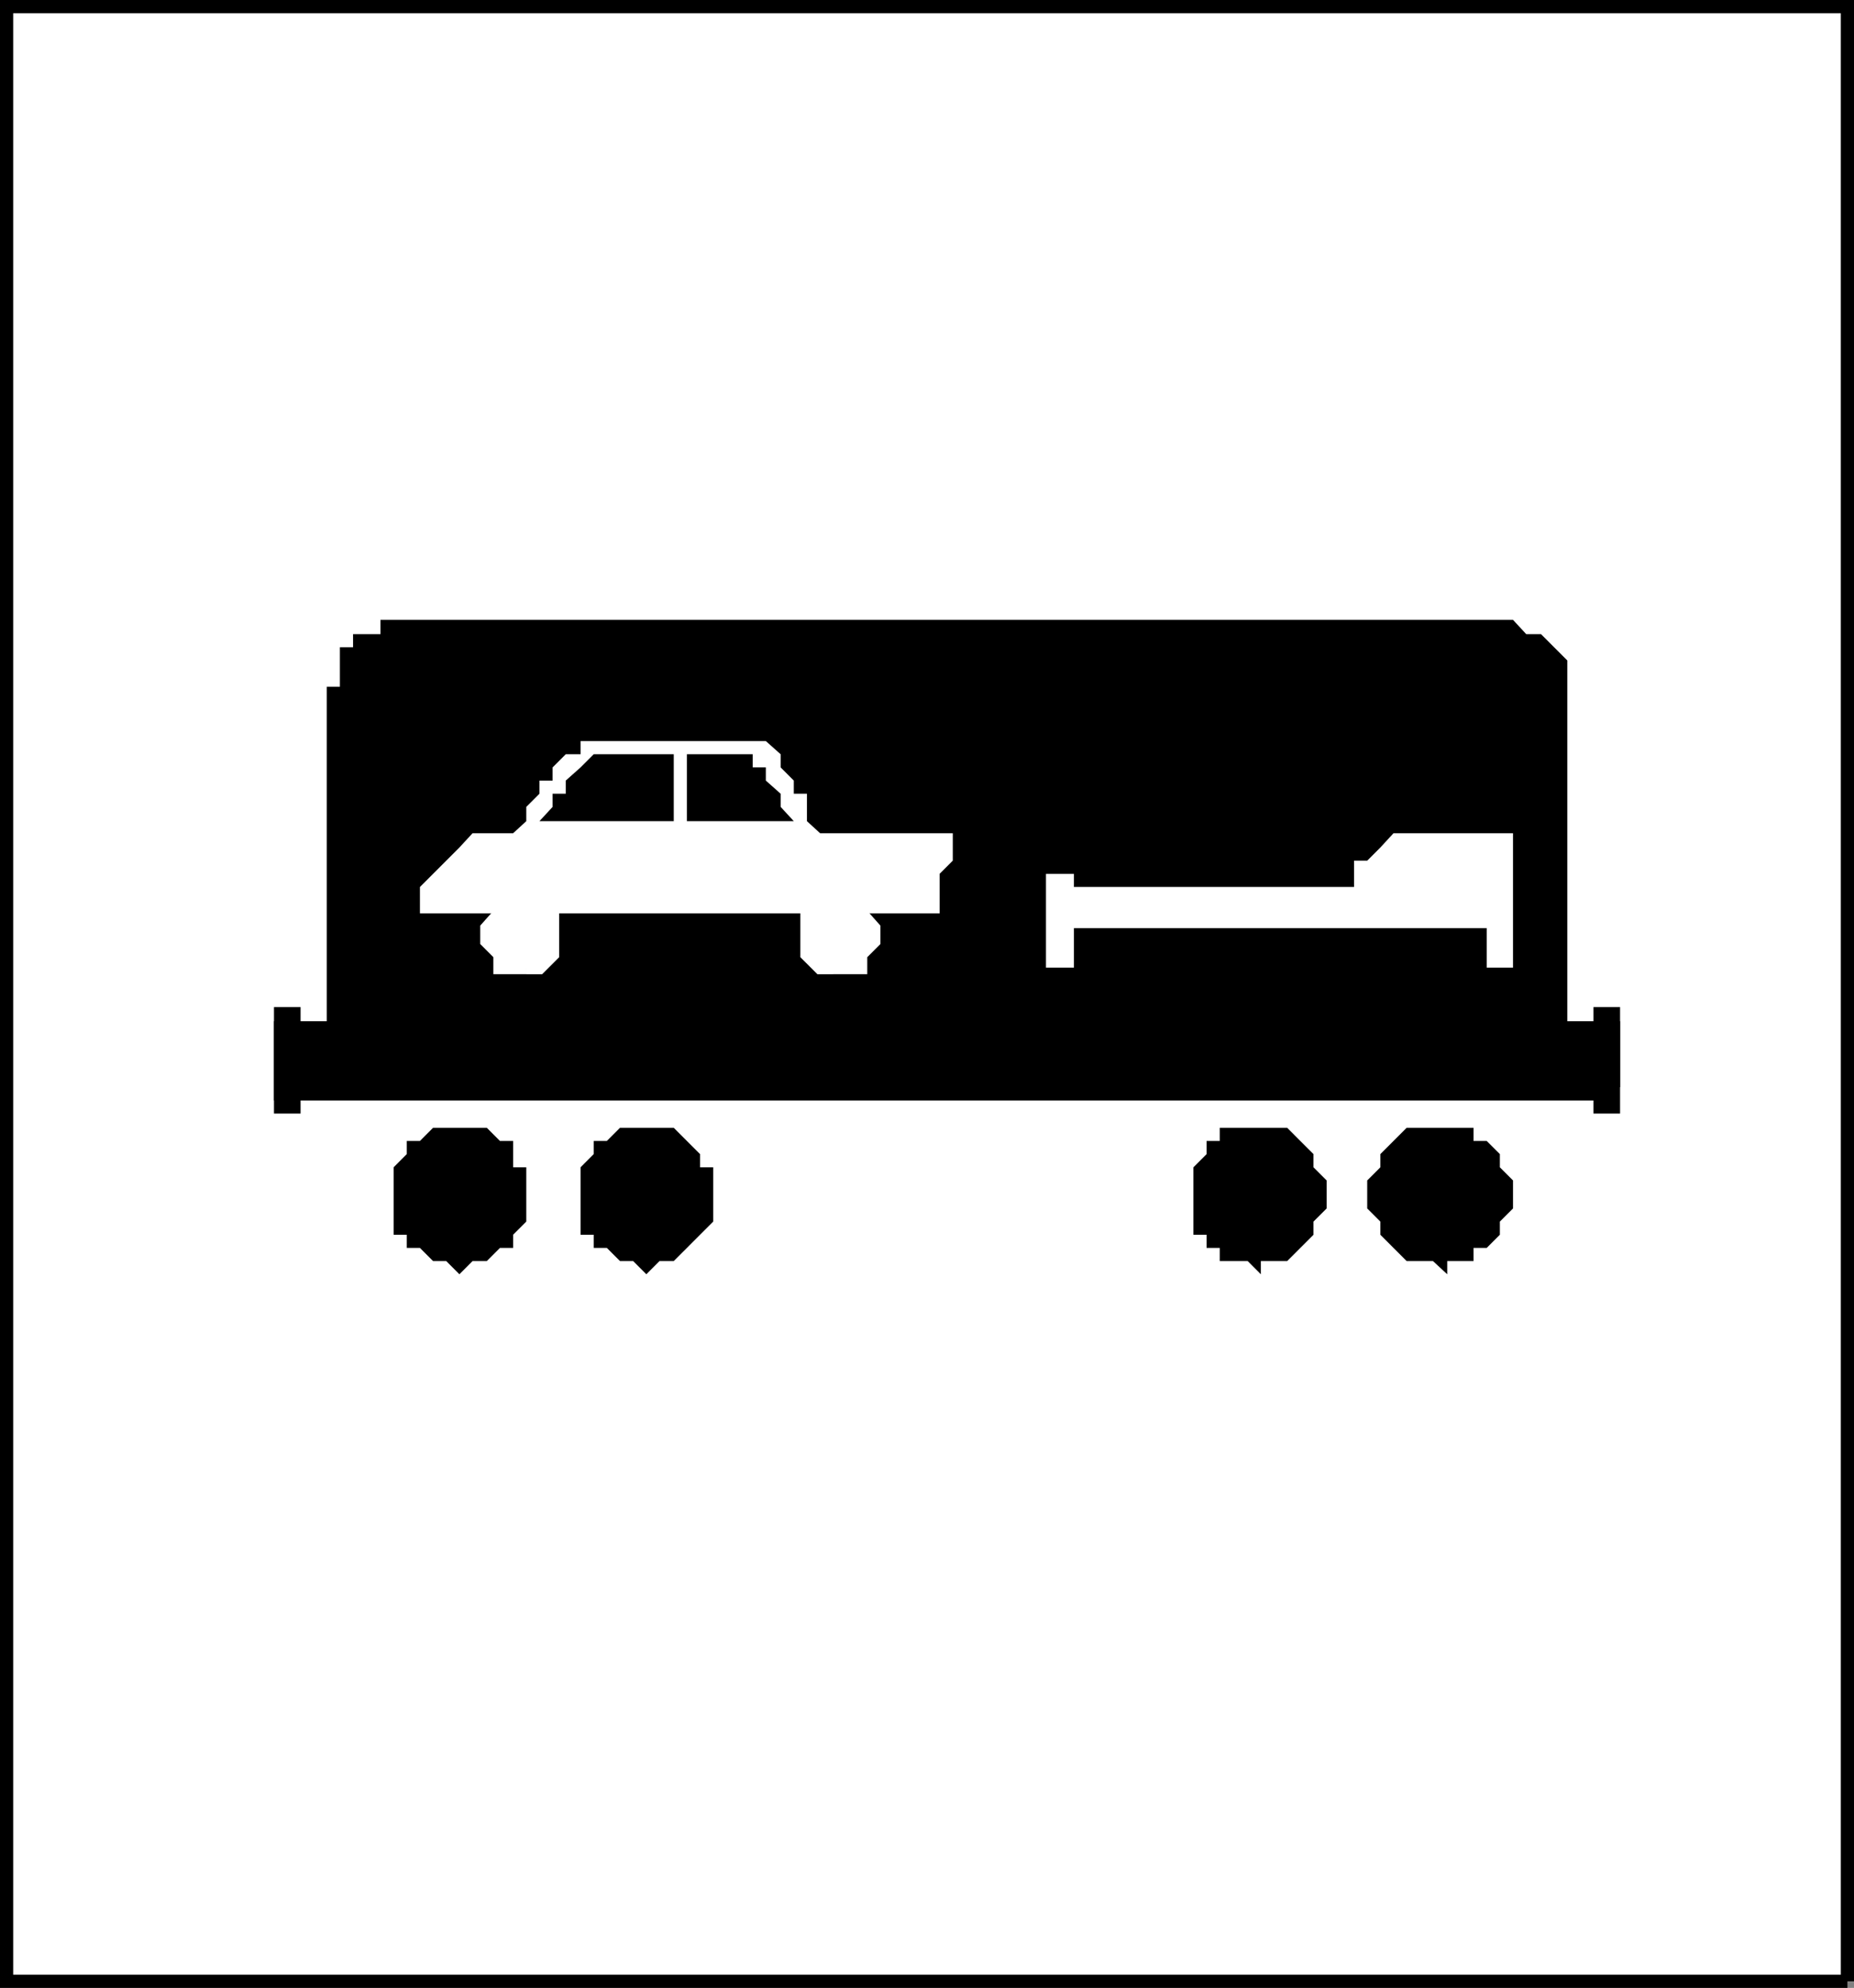 <svg xmlns="http://www.w3.org/2000/svg" width="338.205" height="362.404"><rect width="100%" height="100%" fill="#808080" stroke="none"/><path fill="#fff" stroke="#000" stroke-miterlimit="10" stroke-width="2.404" d="M337.003 361.202v-360H1.202v360h335.8"/><path d="M285.905 193.401v-73l-2.402-2.398-2.399-2.403h-2.699l-2.402-2.597H69.405v2.597h-5v2.403h-2.402v7.199h-2.399v68.2h226.301M83.804 232.304l2.398-2.403h2.602l2.398-2.398h2.402V225.1l2.399-2.398v-9.898h-2.399v-4.801h-2.402l-2.398-2.403h-9.801l-2.399 2.403h-2.402v2.398l-2.398 2.403V225.1h2.398v2.403h2.402l2.399 2.398h2.402l2.399 2.403m34.101 0 2.399-2.403h2.601l2.399-2.398 2.398-2.403 2.402-2.398v-9.898h-2.402V210.4l-2.398-2.398-2.399-2.403h-9.8l-2.403 2.403h-2.398v2.398l-2.399 2.403V225.1h2.399v2.403h2.398l2.402 2.398h2.399l2.402 2.403m112.098 0V229.9h4.8l4.801-4.8v-2.399l2.399-2.398v-5.102l-2.399-2.398V210.4l-2.402-2.398-2.398-2.403h-12.301v2.403h-2.399v2.398l-2.402 2.403V225.1h2.402v2.403h2.399v2.398h5.101l2.399 2.403m34 0V229.9h4.8v-2.398h2.399l2.402-2.403v-2.398l2.399-2.398v-5.102l-2.399-2.398V210.4l-2.402-2.398h-2.398V205.6h-12.2l-4.8 4.801v2.403l-2.399 2.398v5.102l2.399 2.398v2.398l2.398 2.403 2.402 2.398h4.801l2.598 2.403"/><path fill="#fff" stroke="#fff" stroke-miterlimit="10" stroke-width="2.404" d="M96.003 176.401h2.402l2.399-2.398v-7.5l-2.399-2.403h-7.203v2.403l-2.398 2.699v2.398l2.398 2.403v2.398h4.8m56.001 0h5v-2.398l2.402-2.403v-2.398l-2.402-2.7V164.1h-7.399l-2.402 2.403v7.5l2.402 2.398h2.399"/><path fill="#fff" d="M273.604 151.901h-19.402l-2.398 2.602-2.399 2.398h-2.402v4.801h-51.098v-2.398h-5.101V176.4h5.101v-7.199h75.297v7.2h4.8v-24.5h-2.398"/><path fill="none" stroke="#000" stroke-miterlimit="10" stroke-width="4.853" d="M52.405 183.6v19.403M293.104 183.6v19.403"/><path stroke="#000" stroke-miterlimit="10" stroke-width="4.853" d="M293.104 198.202V188.6H52.405v9.602h240.7"/><path fill="#fff" d="M173.804 151.901h-24.2l-2.402-2.199v-5h-2.398v-2.398l-2.399-2.403v-2.398l-2.703-2.403h-33.797v2.403h-2.703l-2.398 2.398v2.403h-2.399v2.398l-2.402 2.398v2.602l-2.399 2.2h-7.402l-2.398 2.6-7.2 7.2v4.8h94.801v-7.198l2.399-2.403v-5"/><path d="m98.405 149.702 2.399-2.602v-2.398h2.398v-2.398l2.703-2.403 2.399-2.398h14.601v12.199h-24.5m46.399 0-2.399-2.602v-2.398l-2.703-2.398V139.9h-2.398v-2.398h-12v12.199h19.5"/></svg>
